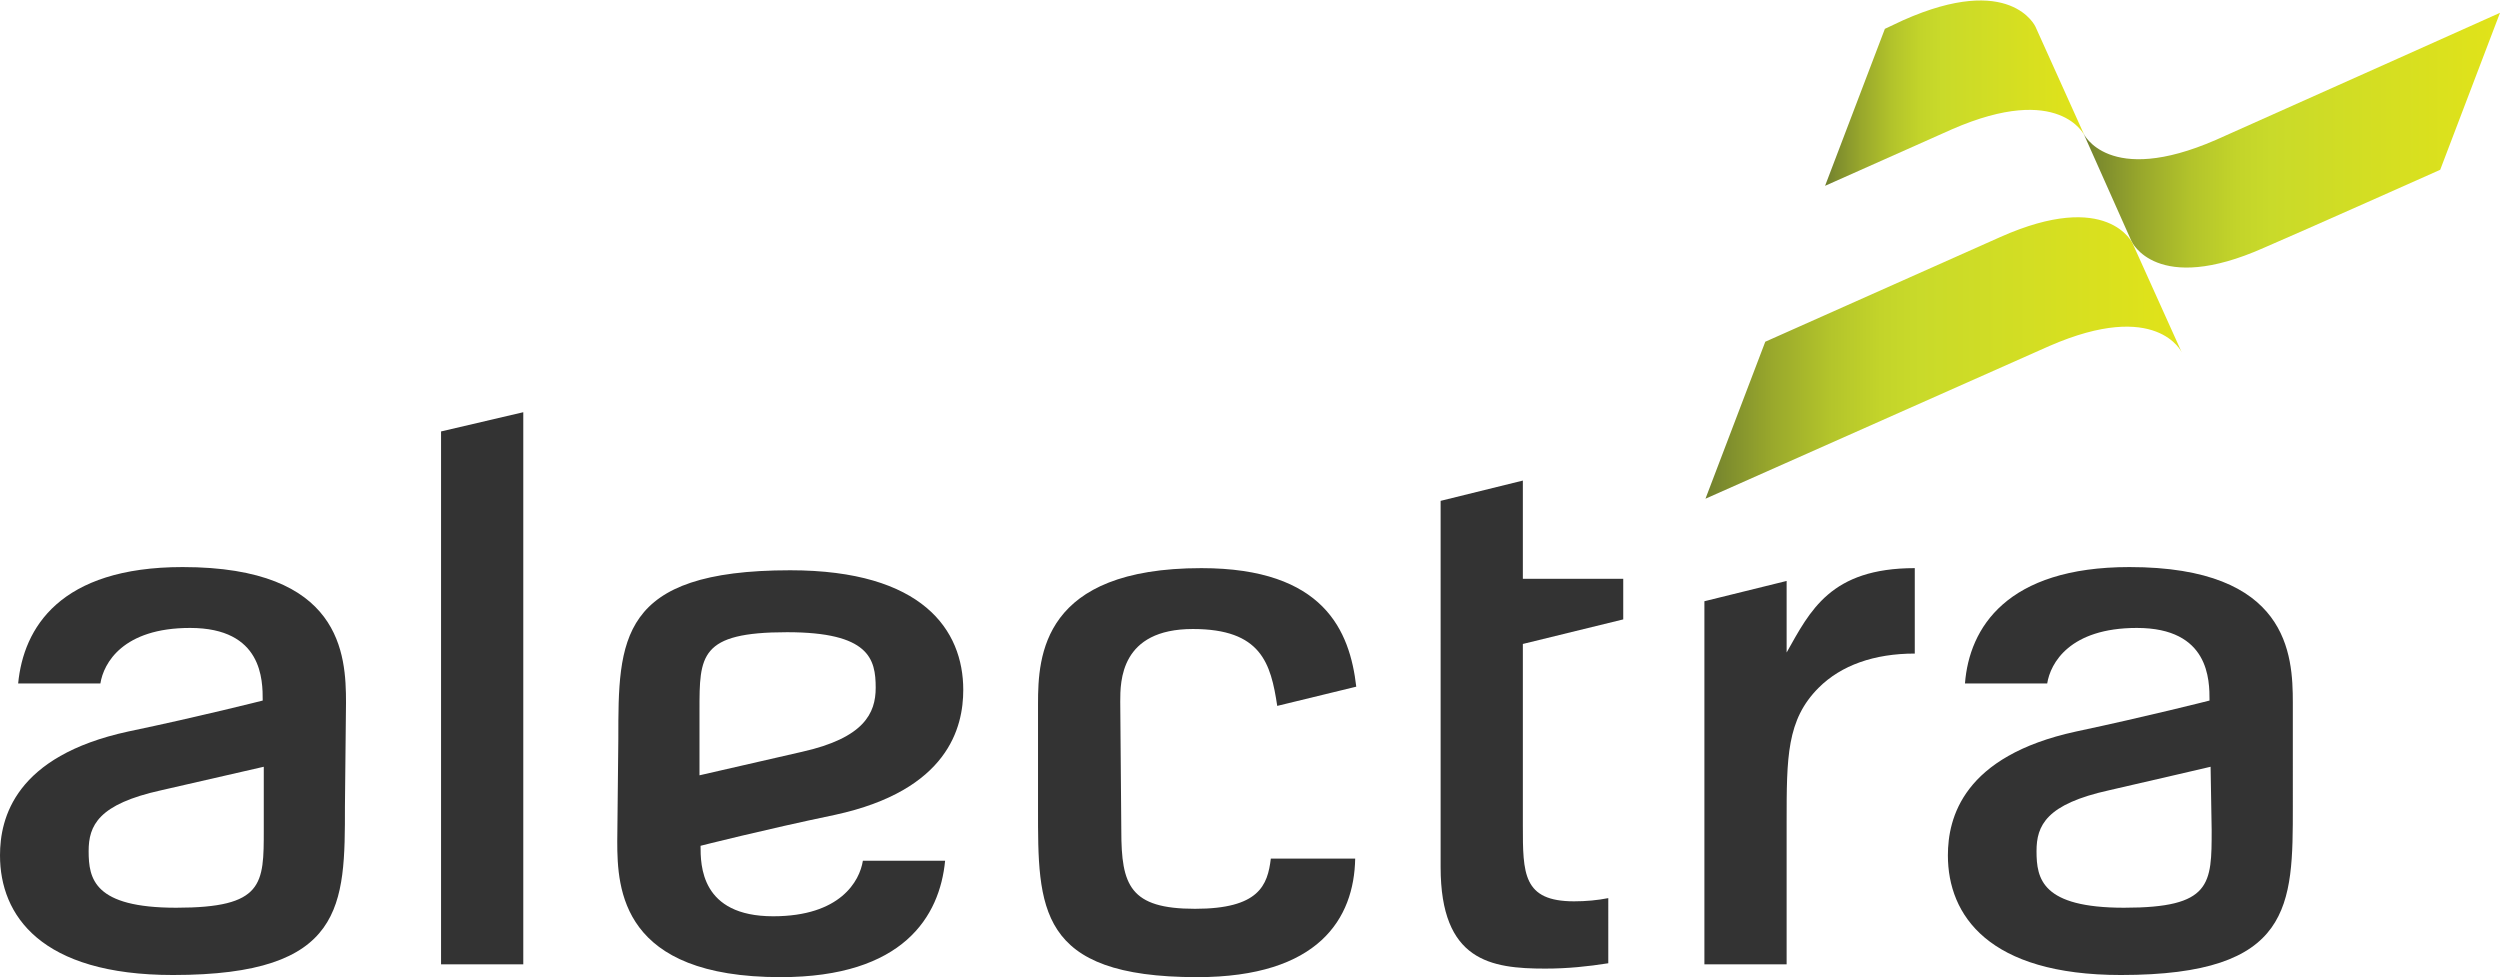 <?xml version="1.0" encoding="utf-8"?>
<!-- Generator: Adobe Illustrator 27.5.0, SVG Export Plug-In . SVG Version: 6.00 Build 0)  -->
<svg version="1.1" id="Layer_1" xmlns="http://www.w3.org/2000/svg" xmlns:xlink="http://www.w3.org/1999/xlink" x="0px" y="0px"
	 viewBox="0 0 234.1 91.5" style="enable-background:new 0 0 234.1 91.5;" xml:space="preserve">
<style type="text/css">
	.st0{fill:url(#SVGID_1_);}
	.st1{fill:url(#SVGID_00000119815292666549310340000010314711760981276078_);}
	.st2{fill:url(#SVGID_00000142880347820936586210000016367588535079386787_);}
	.st3{fill:#333333;}
</style>
<g>
	
		<linearGradient id="SVGID_1_" gradientUnits="userSpaceOnUse" x1="195.1" y1="-469.212" x2="234.14" y2="-469.212" gradientTransform="matrix(1 0 0 -1 0 -456.129)">
		<stop  offset="0" style="stop-color:#71802E"/>
		<stop  offset="8.621209e-03" style="stop-color:#74832E"/>
		<stop  offset="0.14" style="stop-color:#99A82C"/>
		<stop  offset="0.261" style="stop-color:#B3C42B"/>
		<stop  offset="0.368" style="stop-color:#C3D42A"/>
		<stop  offset="0.45" style="stop-color:#C9DA2A"/>
		<stop  offset="1" style="stop-color:#E1E319"/>
	</linearGradient>
	<path class="st0" d="M195.1,12.5c0,0,2.3,5,12.4,0.6c10.1-4.5,26.6-11.9,26.6-11.9l-5.6,14.7c0,0-13,5.8-16.5,7.3
		c-10.1,4.5-12.4-0.6-12.4-0.6L195.1,12.5z"/>
</g>
<linearGradient id="SVGID_00000053505299957171996460000009053396738824048802_" gradientUnits="userSpaceOnUse" x1="170.93" y1="-464.807" x2="195.23" y2="-464.807" gradientTransform="matrix(1 0 0 -1 0 -456.129)">
	<stop  offset="0" style="stop-color:#71802E"/>
	<stop  offset="8.621209e-03" style="stop-color:#74832E"/>
	<stop  offset="0.14" style="stop-color:#99A82C"/>
	<stop  offset="0.261" style="stop-color:#B3C42B"/>
	<stop  offset="0.368" style="stop-color:#C3D42A"/>
	<stop  offset="0.45" style="stop-color:#C9DA2A"/>
	<stop  offset="1" style="stop-color:#E1E319"/>
</linearGradient>
<path style="fill:url(#SVGID_00000053505299957171996460000009053396738824048802_);" d="M195.2,12.7c0,0-2.3-5-12.4-0.6l-11.9,5.3
	l5.6-14.7l1.7-0.8c10.1-4.5,12.4,0.6,12.4,0.6L195.2,12.7z"/>
<linearGradient id="SVGID_00000020362069469470439210000016911718760055529879_" gradientUnits="userSpaceOnUse" x1="159.7" y1="-489.607" x2="204.3" y2="-489.607" gradientTransform="matrix(1 0 0 -1 0 -456.129)">
	<stop  offset="0" style="stop-color:#71802E"/>
	<stop  offset="8.621209e-03" style="stop-color:#74832E"/>
	<stop  offset="0.14" style="stop-color:#99A82C"/>
	<stop  offset="0.261" style="stop-color:#B3C42B"/>
	<stop  offset="0.368" style="stop-color:#C3D42A"/>
	<stop  offset="0.45" style="stop-color:#C9DA2A"/>
	<stop  offset="1" style="stop-color:#E1E319"/>
</linearGradient>
<path style="fill:url(#SVGID_00000020362069469470439210000016911718760055529879_);" d="M204.3,33c0,0-2.3-5-12.4-0.6l-32.2,14.3
	l5.6-14.7l22-9.8c10.1-4.5,12.4,0.6,12.4,0.6L204.3,33z"/>
<g>
	<path class="st3" d="M167.3,90.3h-7.7v-34l7.7-1.9v6.7l0,0c2.2-3.9,4.1-7.9,12-7.9v8c-3.8,0-6.9,1.1-9,3.2c-3,3-3,6.5-3,12.6V90.3z
		"/>
	<path class="st3" d="M214.7,65.8c0-4.5-0.4-12.7-15.3-12.7c-11.5,0-15,5.7-15.4,10.9h7.7c0.3-1.9,2.1-5.2,8.4-5.2
		c6.8,0,6.8,4.9,6.8,6.8c0,0-5.9,1.5-12.5,2.9c-10.6,2.3-12,8.1-12,11.6c0,5.6,3.8,11.2,16.2,11.2c16.1,0,16.1-6.5,16.1-15.8V65.8
		L214.7,65.8z M207.1,77.7c0,5.1,0,7.3-8.2,7.3c-7.7,0-8.2-2.7-8.2-5.3c0-2.4,0.9-4.4,6.8-5.7c4.8-1.1,9.5-2.2,9.5-2.2L207.1,77.7
		L207.1,77.7z"/>
	<path class="st3" d="M104.9,65.7c0-1.9,0-6.8,6.8-6.8c6.4,0,7.3,3.2,7.9,7.2l7.4-1.8c-0.6-5.2-3-11.1-14.5-11.1
		c-14.9,0-15.3,8.2-15.3,12.7v9.8c0,9.3-0.1,15.8,14.9,15.8c11.4,0,14.7-5.5,14.8-11.1H119c-0.3,2.5-1.1,4.7-7.1,4.7
		c-6.1,0-6.9-2.2-6.9-7.3L104.9,65.7L104.9,65.7z"/>
	<path class="st3" d="M150.6,90.2c-1.9,0.3-3.8,0.5-5.9,0.5c-5.1,0-9.8-0.7-9.8-9.5V46.9l7.7-1.9v9.2h9.4V58l-9.4,2.3v17
		c0,4.5,0,7.1,4.8,7.1c1.1,0,2.2-0.1,3.2-0.3V90.2z"/>
	<polygon class="st3" points="49,38.6 41.3,40.4 41.3,90.3 49,90.3 	"/>
	<path class="st3" d="M57.8,78.8c0,4.5,0.4,12.7,15.3,12.7c11.5,0,14.9-5.7,15.4-10.9h-7.7c-0.3,1.9-2.1,5.2-8.4,5.2
		c-6.8,0-6.8-4.8-6.8-6.6c0,0,5.9-1.5,12.6-2.9c10.6-2.3,12-8.2,12-11.7c0-5.6-3.8-11.2-16.2-11.2c-16.1,0-16.1,6.5-16.1,15.8
		L57.8,78.8L57.8,78.8z M65.5,66.5c0-5.1,0-7.3,8.2-7.3c7.7,0,8.3,2.5,8.3,5.2c0,2.4-1.1,4.7-6.9,6c-4.8,1.1-9.6,2.2-9.6,2.2V66.5z"
		/>
	<path class="st3" d="M32.4,65.8c0-4.5-0.4-12.7-15.3-12.7C5.6,53.1,2.2,58.8,1.7,64h7.7c0.3-1.9,2.1-5.2,8.4-5.2
		c6.8,0,6.8,4.9,6.8,6.8c0,0-5.9,1.5-12.6,2.9C1.4,70.8,0,76.6,0,80.1c0,5.6,3.8,11.2,16.2,11.2c16.1,0,16.1-6.5,16.1-15.8
		L32.4,65.8L32.4,65.8z M24.7,77.7c0,5.1,0,7.3-8.2,7.3c-7.7,0-8.2-2.7-8.2-5.3c0-2.4,0.9-4.4,6.8-5.7c4.8-1.1,9.6-2.2,9.6-2.2V77.7
		L24.7,77.7z"/>
</g>
</svg>
